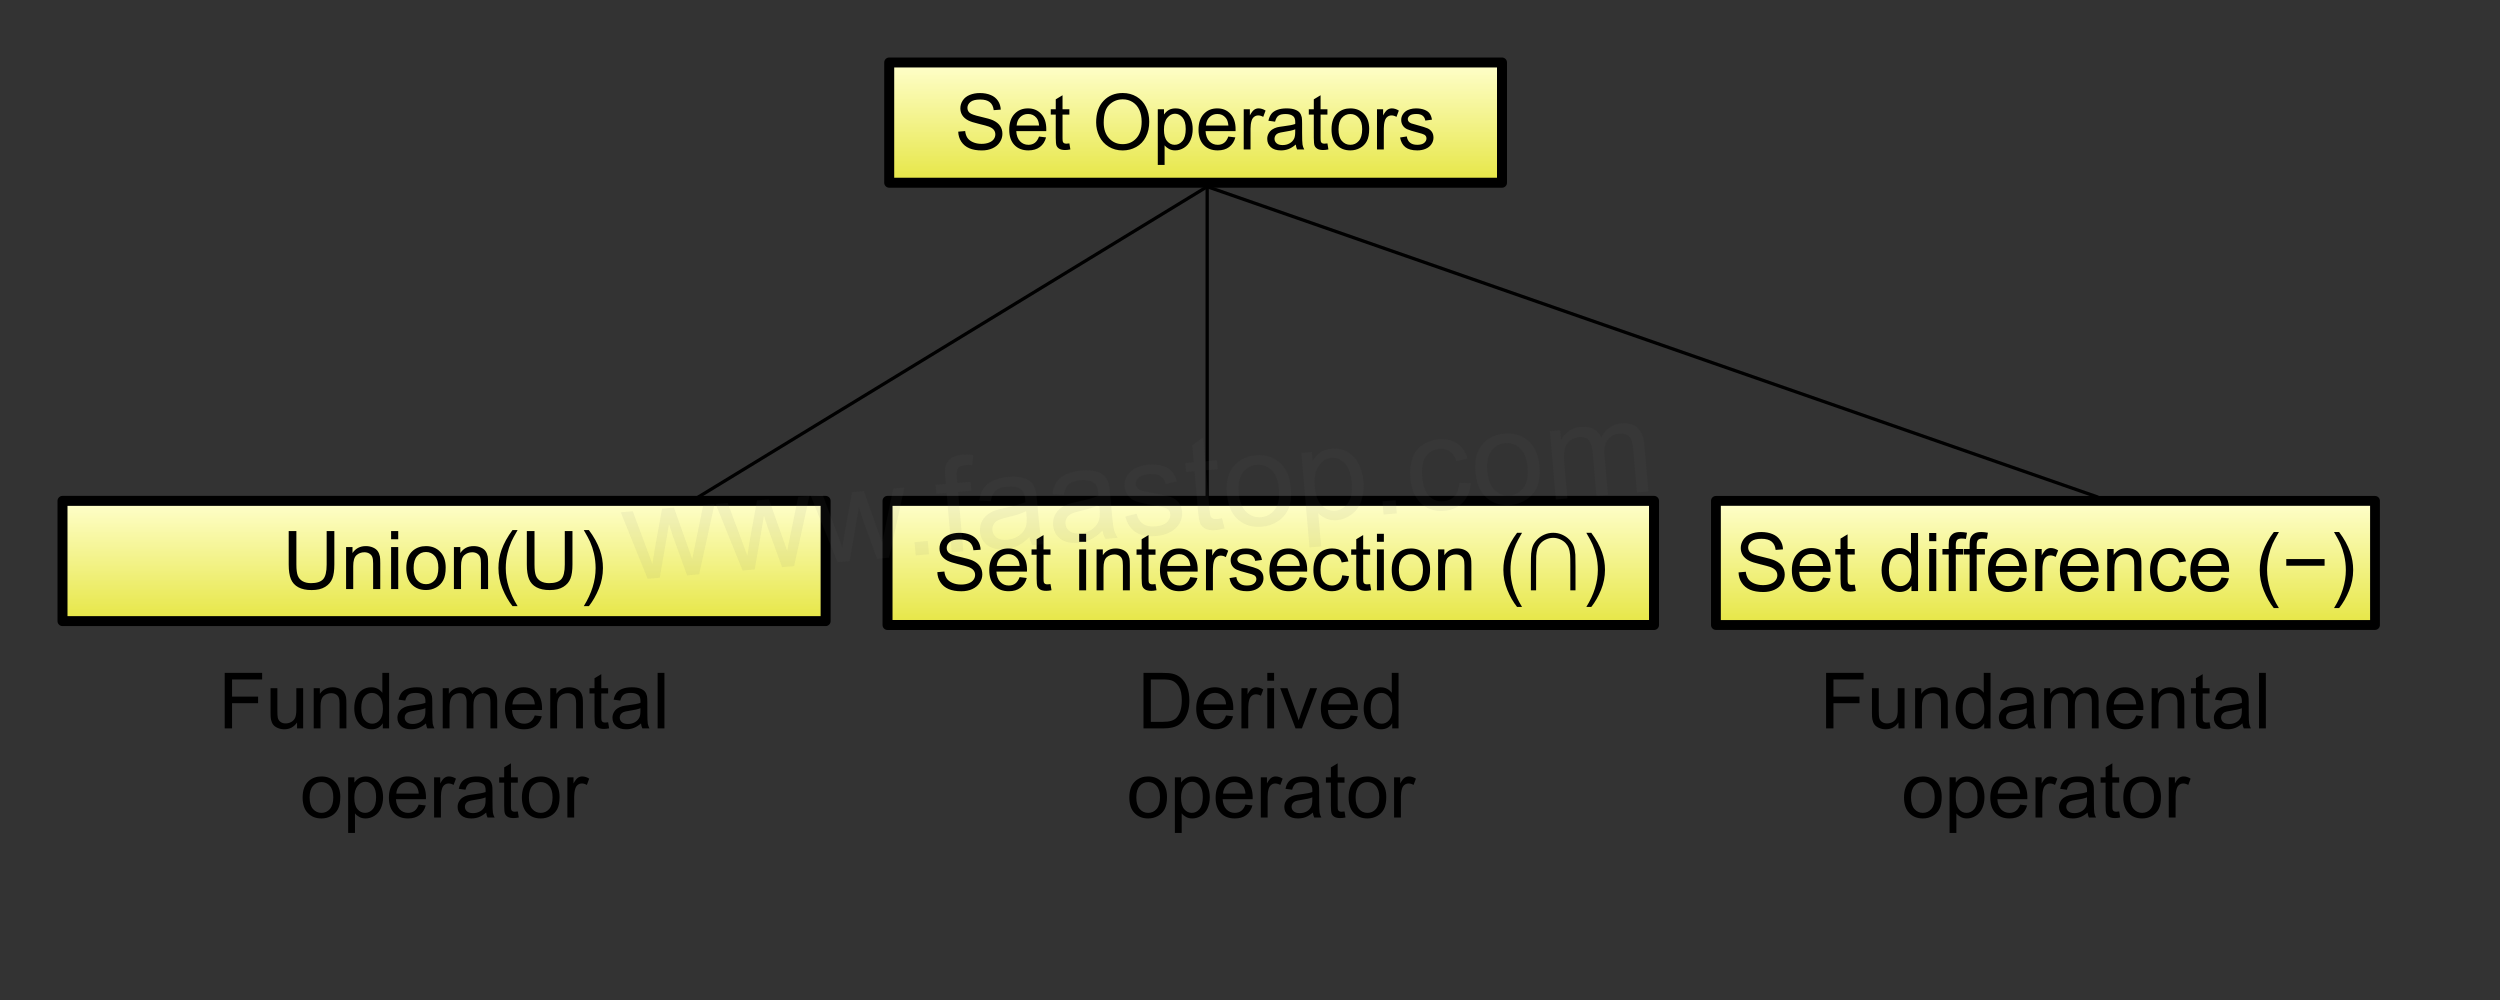 ﻿<?xml version="1.0" encoding="utf-8"?>
<svg version="1.1" viewBox="0 0 755.905 302.362" width="755.905" height="302.362" style="stroke:none;stroke-linecap:butt;stroke-linejoin:miter;stroke-width:1;stroke-dasharray:none;fill:#000000;fill-opacity:1;fill-rule:evenodd" font-family="Arial" font-size="15" xmlns:xlink="http://www.w3.org/1999/xlink" xmlns="http://www.w3.org/2000/svg">
  <rect x="0" y="0" width="755.905" height="302.362" fill="#333333" stroke="none"/>
  <defs>
    <linearGradient id="linearGradient1" x1="0.5" y1="0" x2="0.5" y2="1" gradientUnits="objectBoundingBox">
      <stop offset="0" stop-color="#FFFFCC" />
      <stop offset="1" stop-color="#E6E645" />
    </linearGradient>
    <linearGradient id="linearGradient2" x1="0.5" y1="0" x2="0.5" y2="1" gradientUnits="objectBoundingBox">
      <stop offset="0" stop-color="#FFFFCC" />
      <stop offset="1" stop-color="#E6E645" />
    </linearGradient>
    <linearGradient id="linearGradient3" x1="0.5" y1="0" x2="0.5" y2="1" gradientUnits="objectBoundingBox">
      <stop offset="0" stop-color="#FFFFCC" />
      <stop offset="1" stop-color="#E6E645" />
    </linearGradient>
    <linearGradient id="linearGradient4" x1="0.5" y1="0" x2="0.5" y2="1" gradientUnits="objectBoundingBox">
      <stop offset="0" stop-color="#FFFFCC" />
      <stop offset="1" stop-color="#E6E645" />
    </linearGradient>
  </defs>
  <g transform="matrix(1,0,0,1,0,0)">
    <g id="Process" transform="matrix(1,0,0,1,268.864,18.898)">
      <rect x="0" y="0" width="185.283" height="36.352" style="stroke:#000000;stroke-linecap:round;stroke-linejoin:round;stroke-width:3.021;fill:url(#linearGradient1);" />
      <path d="M20.868,20.912L22.963,20.729Q23.112,21.988 23.655,22.795Q24.199,23.602 25.344,24.1Q26.489,24.598 27.919,24.598Q29.19,24.598 30.163,24.22Q31.136,23.842 31.611,23.184Q32.086,22.526 32.086,21.747Q32.086,20.958 31.628,20.368Q31.17,19.779 30.117,19.378Q29.442,19.115 27.13,18.559Q24.817,18.004 23.89,17.512Q22.688,16.882 22.099,15.95Q21.509,15.017 21.509,13.86Q21.509,12.59 22.23,11.485Q22.951,10.38 24.337,9.808Q25.722,9.236 27.416,9.236Q29.282,9.236 30.707,9.837Q32.132,10.438 32.899,11.605Q33.666,12.773 33.723,14.25L33.723,14.25L31.594,14.41Q31.422,12.819 30.432,12.006Q29.442,11.193 27.507,11.193Q25.493,11.193 24.571,11.931Q23.65,12.67 23.65,13.712Q23.65,14.616 24.302,15.2Q24.943,15.784 27.65,16.396Q30.358,17.008 31.365,17.466Q32.83,18.142 33.529,19.178Q34.227,20.213 34.227,21.564Q34.227,22.904 33.46,24.088Q32.693,25.273 31.256,25.931Q29.82,26.59 28.023,26.59Q25.744,26.59 24.205,25.926Q22.665,25.262 21.79,23.928Q20.914,22.595 20.868,20.912zM45.296,22.389L47.425,22.652Q46.922,24.518 45.559,25.548Q44.197,26.578 42.08,26.578Q39.412,26.578 37.85,24.936Q36.287,23.293 36.287,20.328Q36.287,17.26 37.867,15.566Q39.447,13.872 41.965,13.872Q44.403,13.872 45.949,15.532Q47.494,17.192 47.494,20.202Q47.494,20.385 47.483,20.752L47.483,20.752L38.416,20.752Q38.531,22.755 39.55,23.819Q40.569,24.884 42.091,24.884Q43.224,24.884 44.026,24.289Q44.827,23.694 45.296,22.389zM38.531,19.057L45.319,19.057Q45.182,17.523 44.541,16.756Q43.556,15.566 41.988,15.566Q40.569,15.566 39.601,16.516Q38.634,17.466 38.531,19.057zM54.477,24.46L54.774,26.28Q53.904,26.464 53.218,26.464Q52.096,26.464 51.478,26.109Q50.859,25.754 50.608,25.176Q50.356,24.598 50.356,22.743L50.356,22.743L50.356,15.749L48.845,15.749L48.845,14.147L50.356,14.147L50.356,11.136L52.405,9.9L52.405,14.147L54.477,14.147L54.477,15.749L52.405,15.749L52.405,22.858Q52.405,23.739 52.514,23.991Q52.622,24.243 52.868,24.392Q53.115,24.541 53.572,24.541Q53.916,24.541 54.477,24.46zM62.57,18.13Q62.57,13.952 64.814,11.588Q67.057,9.224 70.606,9.224Q72.93,9.224 74.796,10.335Q76.661,11.445 77.64,13.431Q78.619,15.417 78.619,17.936Q78.619,20.488 77.589,22.503Q76.558,24.518 74.67,25.554Q72.781,26.59 70.594,26.59Q68.225,26.59 66.359,25.445Q64.493,24.3 63.532,22.32Q62.57,20.34 62.57,18.13zM64.859,18.165Q64.859,21.198 66.491,22.944Q68.122,24.689 70.583,24.689Q73.09,24.689 74.71,22.927Q76.329,21.164 76.329,17.924Q76.329,15.875 75.637,14.347Q74.944,12.819 73.611,11.977Q72.277,11.136 70.617,11.136Q68.259,11.136 66.559,12.756Q64.859,14.376 64.859,18.165zM81.206,30.962L81.206,14.147L83.083,14.147L83.083,15.726Q83.747,14.799 84.583,14.335Q85.418,13.872 86.609,13.872Q88.166,13.872 89.356,14.673Q90.547,15.474 91.153,16.934Q91.76,18.393 91.76,20.133Q91.76,21.999 91.091,23.493Q90.421,24.987 89.144,25.783Q87.868,26.578 86.46,26.578Q85.43,26.578 84.611,26.143Q83.793,25.708 83.266,25.044L83.266,25.044L83.266,30.962L81.206,30.962zM83.072,20.294Q83.072,22.64 84.022,23.762Q84.972,24.884 86.323,24.884Q87.696,24.884 88.675,23.722Q89.654,22.56 89.654,20.122Q89.654,17.798 88.698,16.642Q87.742,15.486 86.414,15.486Q85.098,15.486 84.085,16.716Q83.072,17.947 83.072,20.294zM102.532,22.389L104.661,22.652Q104.157,24.518 102.795,25.548Q101.433,26.578 99.315,26.578Q96.648,26.578 95.086,24.936Q93.523,23.293 93.523,20.328Q93.523,17.26 95.103,15.566Q96.682,13.872 99.201,13.872Q101.639,13.872 103.184,15.532Q104.73,17.192 104.73,20.202Q104.73,20.385 104.718,20.752L104.718,20.752L95.652,20.752Q95.767,22.755 96.785,23.819Q97.804,24.884 99.327,24.884Q100.46,24.884 101.261,24.289Q102.063,23.694 102.532,22.389zM95.767,19.057L102.555,19.057Q102.418,17.523 101.776,16.756Q100.792,15.566 99.224,15.566Q97.804,15.566 96.837,16.516Q95.87,17.466 95.767,19.057zM107.191,26.303L107.191,14.147L109.045,14.147L109.045,15.989Q109.755,14.696 110.356,14.284Q110.957,13.872 111.678,13.872Q112.72,13.872 113.796,14.536L113.796,14.536L113.086,16.447Q112.331,16.001 111.575,16.001Q110.9,16.001 110.362,16.407Q109.824,16.814 109.595,17.535Q109.251,18.634 109.251,19.939L109.251,19.939L109.251,26.303L107.191,26.303zM122.931,24.804Q121.786,25.777 120.727,26.177Q119.668,26.578 118.455,26.578Q116.452,26.578 115.376,25.599Q114.3,24.621 114.3,23.098Q114.3,22.205 114.706,21.467Q115.112,20.729 115.77,20.282Q116.429,19.836 117.253,19.607Q117.86,19.447 119.085,19.298Q121.58,19 122.759,18.588Q122.77,18.165 122.77,18.05Q122.77,16.791 122.187,16.276Q121.397,15.577 119.84,15.577Q118.386,15.577 117.694,16.087Q117.001,16.596 116.669,17.89L116.669,17.89L114.654,17.615Q114.929,16.322 115.559,15.526Q116.188,14.73 117.379,14.301Q118.569,13.872 120.138,13.872Q121.694,13.872 122.667,14.238Q123.641,14.604 124.098,15.16Q124.556,15.715 124.739,16.562Q124.842,17.088 124.842,18.462L124.842,18.462L124.842,21.209Q124.842,24.083 124.974,24.844Q125.106,25.605 125.495,26.303L125.495,26.303L123.343,26.303Q123.022,25.662 122.931,24.804zM122.759,20.202Q121.637,20.66 119.394,20.98Q118.123,21.164 117.596,21.393Q117.07,21.622 116.784,22.062Q116.497,22.503 116.497,23.041Q116.497,23.865 117.121,24.415Q117.745,24.964 118.947,24.964Q120.138,24.964 121.065,24.443Q121.992,23.922 122.427,23.018Q122.759,22.32 122.759,20.958L122.759,20.958L122.759,20.202zM132.5,24.46L132.798,26.28Q131.928,26.464 131.241,26.464Q130.119,26.464 129.501,26.109Q128.883,25.754 128.631,25.176Q128.38,24.598 128.38,22.743L128.38,22.743L128.38,15.749L126.868,15.749L126.868,14.147L128.38,14.147L128.38,11.136L130.429,9.9L130.429,14.147L132.5,14.147L132.5,15.749L130.429,15.749L130.429,22.858Q130.429,23.739 130.537,23.991Q130.646,24.243 130.892,24.392Q131.138,24.541 131.596,24.541Q131.94,24.541 132.5,24.46zM133.737,20.225Q133.737,16.848 135.614,15.223Q137.182,13.872 139.438,13.872Q141.944,13.872 143.536,15.514Q145.127,17.157 145.127,20.053Q145.127,22.4 144.423,23.745Q143.719,25.09 142.374,25.834Q141.029,26.578 139.438,26.578Q136.885,26.578 135.311,24.941Q133.737,23.304 133.737,20.225zM135.855,20.225Q135.855,22.56 136.873,23.722Q137.892,24.884 139.438,24.884Q140.971,24.884 141.99,23.716Q143.009,22.549 143.009,20.156Q143.009,17.901 141.984,16.739Q140.96,15.577 139.438,15.577Q137.892,15.577 136.873,16.734Q135.855,17.89 135.855,20.225zM147.485,26.303L147.485,14.147L149.339,14.147L149.339,15.989Q150.049,14.696 150.65,14.284Q151.251,13.872 151.972,13.872Q153.014,13.872 154.09,14.536L154.09,14.536L153.38,16.447Q152.625,16.001 151.869,16.001Q151.194,16.001 150.656,16.407Q150.118,16.814 149.889,17.535Q149.545,18.634 149.545,19.939L149.545,19.939L149.545,26.303L147.485,26.303zM154.468,22.675L156.505,22.354Q156.677,23.579 157.461,24.232Q158.245,24.884 159.653,24.884Q161.073,24.884 161.759,24.306Q162.446,23.728 162.446,22.949Q162.446,22.251 161.84,21.851Q161.416,21.576 159.733,21.152Q157.467,20.58 156.591,20.162Q155.715,19.744 155.263,19.006Q154.811,18.267 154.811,17.375Q154.811,16.562 155.183,15.869Q155.555,15.177 156.196,14.719Q156.677,14.364 157.507,14.118Q158.337,13.872 159.287,13.872Q160.718,13.872 161.799,14.284Q162.881,14.696 163.396,15.4Q163.911,16.104 164.106,17.283L164.106,17.283L162.091,17.558Q161.954,16.619 161.296,16.093Q160.638,15.566 159.436,15.566Q158.016,15.566 157.41,16.035Q156.803,16.505 156.803,17.134Q156.803,17.535 157.055,17.855Q157.306,18.187 157.845,18.405Q158.154,18.519 159.665,18.931Q161.851,19.515 162.715,19.887Q163.579,20.259 164.072,20.969Q164.564,21.679 164.564,22.732Q164.564,23.762 163.963,24.672Q163.362,25.582 162.229,26.08Q161.095,26.578 159.665,26.578Q157.295,26.578 156.053,25.594Q154.811,24.609 154.468,22.675z" />
    </g>
    <g id="Process1" transform="matrix(1,0,0,1,18.898,151.444)">
      <rect x="0" y="0" width="230.738" height="36.352" style="stroke:#000000;stroke-linecap:round;stroke-linejoin:round;stroke-width:3.021;fill:url(#linearGradient2);" />
      <path d="M79.872,9.128L82.194,9.128L82.194,19.265Q82.194,21.91 81.595,23.466Q80.997,25.022 79.435,25.997Q77.873,26.972 75.336,26.972Q72.871,26.972 71.303,26.123Q69.735,25.273 69.065,23.663Q68.395,22.054 68.395,19.265L68.395,19.265L68.395,9.128L70.716,9.128L70.716,19.253Q70.716,21.539 71.141,22.622Q71.566,23.705 72.602,24.292Q73.637,24.878 75.133,24.878Q77.694,24.878 78.783,23.717Q79.872,22.556 79.872,19.253L79.872,19.253L79.872,9.128zM85.748,26.673L85.748,13.963L87.687,13.963L87.687,15.77Q89.087,13.676 91.732,13.676Q92.881,13.676 93.845,14.089Q94.808,14.502 95.287,15.172Q95.766,15.842 95.957,16.764Q96.077,17.362 96.077,18.858L96.077,18.858L96.077,26.673L93.922,26.673L93.922,18.942Q93.922,17.625 93.671,16.973Q93.42,16.321 92.779,15.932Q92.139,15.543 91.278,15.543Q89.901,15.543 88.902,16.417Q87.903,17.29 87.903,19.732L87.903,19.732L87.903,26.673L85.748,26.673zM99.356,11.605L99.356,9.128L101.51,9.128L101.51,11.605L99.356,11.605zM99.356,26.673L99.356,13.963L101.51,13.963L101.51,26.673L99.356,26.673zM103.952,20.318Q103.952,16.788 105.914,15.088Q107.554,13.676 109.912,13.676Q112.533,13.676 114.196,15.393Q115.86,17.111 115.86,20.139Q115.86,22.592 115.124,23.998Q114.388,25.405 112.981,26.183Q111.575,26.96 109.912,26.96Q107.243,26.96 105.597,25.249Q103.952,23.538 103.952,20.318zM106.166,20.318Q106.166,22.76 107.231,23.974Q108.296,25.189 109.912,25.189Q111.515,25.189 112.581,23.968Q113.646,22.748 113.646,20.246Q113.646,17.889 112.575,16.674Q111.503,15.459 109.912,15.459Q108.296,15.459 107.231,16.668Q106.166,17.877 106.166,20.318zM118.349,26.673L118.349,13.963L120.288,13.963L120.288,15.77Q121.688,13.676 124.333,13.676Q125.482,13.676 126.445,14.089Q127.409,14.502 127.888,15.172Q128.366,15.842 128.558,16.764Q128.677,17.362 128.677,18.858L128.677,18.858L128.677,26.673L126.523,26.673L126.523,18.942Q126.523,17.625 126.272,16.973Q126.02,16.321 125.38,15.932Q124.74,15.543 123.878,15.543Q122.502,15.543 121.503,16.417Q120.503,17.29 120.503,19.732L120.503,19.732L120.503,26.673L118.349,26.673zM136.062,31.831Q134.278,29.581 133.046,26.566Q131.813,23.55 131.813,20.318Q131.813,17.47 132.735,14.861Q133.812,11.833 136.062,8.829L136.062,8.829L137.606,8.829Q136.157,11.318 135.691,12.383Q134.961,14.035 134.542,15.83Q134.027,18.068 134.027,20.33Q134.027,26.087 137.606,31.831L137.606,31.831L136.062,31.831zM151.871,9.128L154.193,9.128L154.193,19.265Q154.193,21.91 153.595,23.466Q152.996,25.022 151.435,25.997Q149.873,26.972 147.335,26.972Q144.87,26.972 143.302,26.123Q141.734,25.273 141.064,23.663Q140.394,22.054 140.394,19.265L140.394,19.265L140.394,9.128L142.716,9.128L142.716,19.253Q142.716,21.539 143.141,22.622Q143.566,23.705 144.601,24.292Q145.636,24.878 147.132,24.878Q149.693,24.878 150.782,23.717Q151.871,22.556 151.871,19.253L151.871,19.253L151.871,9.128zM159.16,31.831L157.616,31.831Q161.194,26.087 161.194,20.33Q161.194,18.08 160.68,15.866Q160.273,14.071 159.543,12.419Q159.076,11.342 157.616,8.829L157.616,8.829L159.16,8.829Q161.41,11.833 162.487,14.861Q163.409,17.47 163.409,20.318Q163.409,23.55 162.17,26.566Q160.931,29.581 159.16,31.831z" />
    </g>
    <g id="Process2" transform="matrix(1,0,0,1,268.354,151.444)">
      <rect x="0" y="0" width="231.758" height="37.533" style="stroke:#000000;stroke-linecap:round;stroke-linejoin:round;stroke-width:3.021;fill:url(#linearGradient3);" />
      <path d="M15.059,21.552L17.192,21.366Q17.344,22.648 17.897,23.469Q18.451,24.291 19.617,24.798Q20.782,25.305 22.239,25.305Q23.533,25.305 24.523,24.921Q25.514,24.536 25.998,23.866Q26.482,23.195 26.482,22.403Q26.482,21.599 26.015,20.998Q25.549,20.398 24.477,19.99Q23.789,19.722 21.435,19.157Q19.08,18.592 18.136,18.09Q16.913,17.449 16.312,16.499Q15.712,15.55 15.712,14.372Q15.712,13.079 16.446,11.954Q17.181,10.829 18.591,10.246Q20.001,9.664 21.726,9.664Q23.626,9.664 25.077,10.275Q26.528,10.887 27.309,12.076Q28.09,13.265 28.148,14.769L28.148,14.769L25.98,14.932Q25.806,13.312 24.797,12.484Q23.789,11.657 21.82,11.657Q19.768,11.657 18.83,12.408Q17.892,13.16 17.892,14.221Q17.892,15.142 18.556,15.736Q19.209,16.33 21.965,16.954Q24.722,17.578 25.747,18.044Q27.239,18.732 27.95,19.786Q28.661,20.841 28.661,22.216Q28.661,23.58 27.88,24.787Q27.099,25.993 25.637,26.663Q24.174,27.333 22.344,27.333Q20.024,27.333 18.457,26.657Q16.889,25.981 15.998,24.623Q15.106,23.265 15.059,21.552zM39.932,23.056L42.1,23.324Q41.587,25.224 40.2,26.273Q38.813,27.322 36.657,27.322Q33.941,27.322 32.35,25.649Q30.759,23.976 30.759,20.958Q30.759,17.834 32.368,16.109Q33.976,14.384 36.54,14.384Q39.023,14.384 40.596,16.074Q42.17,17.764 42.17,20.829Q42.17,21.016 42.158,21.389L42.158,21.389L32.927,21.389Q33.044,23.429 34.081,24.513Q35.118,25.596 36.669,25.596Q37.822,25.596 38.638,24.99Q39.454,24.384 39.932,23.056zM33.044,19.664L39.955,19.664Q39.816,18.102 39.163,17.321Q38.16,16.109 36.564,16.109Q35.118,16.109 34.133,17.076Q33.149,18.044 33.044,19.664zM49.28,25.165L49.583,27.018Q48.697,27.205 47.998,27.205Q46.855,27.205 46.226,26.844Q45.597,26.482 45.34,25.894Q45.084,25.305 45.084,23.417L45.084,23.417L45.084,16.296L43.545,16.296L43.545,14.664L45.084,14.664L45.084,11.598L47.17,10.339L47.17,14.664L49.28,14.664L49.28,16.296L47.17,16.296L47.17,23.534Q47.17,24.431 47.281,24.687Q47.392,24.944 47.642,25.095Q47.893,25.247 48.359,25.247Q48.709,25.247 49.28,25.165zM57.951,12.368L57.951,9.955L60.049,9.955L60.049,12.368L57.951,12.368zM57.951,27.042L57.951,14.664L60.049,14.664L60.049,27.042L57.951,27.042zM63.208,27.042L63.208,14.664L65.096,14.664L65.096,16.424Q66.46,14.384 69.036,14.384Q70.155,14.384 71.093,14.786Q72.031,15.188 72.498,15.841Q72.964,16.494 73.15,17.391Q73.267,17.974 73.267,19.431L73.267,19.431L73.267,27.042L71.169,27.042L71.169,19.512Q71.169,18.23 70.924,17.595Q70.679,16.96 70.056,16.581Q69.432,16.202 68.593,16.202Q67.252,16.202 66.279,17.053Q65.306,17.904 65.306,20.282L65.306,20.282L65.306,27.042L63.208,27.042zM81.029,25.165L81.332,27.018Q80.447,27.205 79.747,27.205Q78.605,27.205 77.975,26.844Q77.346,26.482 77.09,25.894Q76.833,25.305 76.833,23.417L76.833,23.417L76.833,16.296L75.295,16.296L75.295,14.664L76.833,14.664L76.833,11.598L78.92,10.339L78.92,14.664L81.029,14.664L81.029,16.296L78.92,16.296L78.92,23.534Q78.92,24.431 79.03,24.687Q79.141,24.944 79.392,25.095Q79.642,25.247 80.109,25.247Q80.458,25.247 81.029,25.165zM91.543,23.056L93.71,23.324Q93.198,25.224 91.811,26.273Q90.424,27.322 88.267,27.322Q85.552,27.322 83.961,25.649Q82.37,23.976 82.37,20.958Q82.37,17.834 83.978,16.109Q85.587,14.384 88.151,14.384Q90.633,14.384 92.207,16.074Q93.78,17.764 93.78,20.829Q93.78,21.016 93.769,21.389L93.769,21.389L84.538,21.389Q84.654,23.429 85.692,24.513Q86.729,25.596 88.279,25.596Q89.433,25.596 90.249,24.99Q91.065,24.384 91.543,23.056zM84.654,19.664L91.566,19.664Q91.426,18.102 90.773,17.321Q89.771,16.109 88.174,16.109Q86.729,16.109 85.744,17.076Q84.759,18.044 84.654,19.664zM96.286,27.042L96.286,14.664L98.174,14.664L98.174,16.54Q98.897,15.223 99.509,14.804Q100.121,14.384 100.855,14.384Q101.916,14.384 103.011,15.06L103.011,15.06L102.289,17.006Q101.52,16.552 100.75,16.552Q100.063,16.552 99.515,16.966Q98.967,17.379 98.734,18.114Q98.384,19.233 98.384,20.561L98.384,20.561L98.384,27.042L96.286,27.042zM103.396,23.347L105.471,23.021Q105.646,24.268 106.444,24.932Q107.242,25.596 108.676,25.596Q110.121,25.596 110.821,25.008Q111.52,24.419 111.52,23.627Q111.52,22.916 110.902,22.508Q110.471,22.228 108.758,21.797Q106.45,21.214 105.558,20.789Q104.667,20.363 104.206,19.611Q103.746,18.86 103.746,17.951Q103.746,17.123 104.125,16.418Q104.503,15.713 105.156,15.246Q105.646,14.885 106.491,14.635Q107.336,14.384 108.303,14.384Q109.76,14.384 110.862,14.804Q111.963,15.223 112.487,15.94Q113.012,16.657 113.21,17.857L113.21,17.857L111.159,18.137Q111.019,17.181 110.349,16.645Q109.678,16.109 108.455,16.109Q107.009,16.109 106.392,16.587Q105.774,17.065 105.774,17.706Q105.774,18.114 106.03,18.44Q106.287,18.778 106.835,19Q107.149,19.116 108.688,19.536Q110.914,20.13 111.794,20.509Q112.674,20.888 113.175,21.61Q113.676,22.333 113.676,23.405Q113.676,24.454 113.064,25.381Q112.452,26.308 111.299,26.814Q110.145,27.322 108.688,27.322Q106.275,27.322 105.01,26.319Q103.746,25.317 103.396,23.347zM124.644,23.056L126.812,23.324Q126.299,25.224 124.912,26.273Q123.525,27.322 121.369,27.322Q118.653,27.322 117.062,25.649Q115.471,23.976 115.471,20.958Q115.471,17.834 117.08,16.109Q118.688,14.384 121.252,14.384Q123.735,14.384 125.308,16.074Q126.882,17.764 126.882,20.829Q126.882,21.016 126.87,21.389L126.87,21.389L117.639,21.389Q117.756,23.429 118.793,24.513Q119.83,25.596 121.38,25.596Q122.534,25.596 123.35,24.99Q124.166,24.384 124.644,23.056zM117.756,19.664L124.667,19.664Q124.528,18.102 123.875,17.321Q122.872,16.109 121.276,16.109Q119.83,16.109 118.846,17.076Q117.861,18.044 117.756,19.664zM137.488,22.508L139.551,22.776Q139.213,24.909 137.821,26.115Q136.428,27.322 134.4,27.322Q131.859,27.322 130.315,25.661Q128.77,24 128.77,20.899Q128.77,18.895 129.435,17.391Q130.099,15.887 131.457,15.136Q132.815,14.384 134.411,14.384Q136.428,14.384 137.71,15.404Q138.992,16.424 139.353,18.3L139.353,18.3L137.314,18.615Q137.022,17.368 136.282,16.738Q135.542,16.109 134.493,16.109Q132.908,16.109 131.917,17.245Q130.926,18.382 130.926,20.841Q130.926,23.335 131.882,24.466Q132.838,25.596 134.376,25.596Q135.612,25.596 136.439,24.839Q137.267,24.081 137.488,22.508zM145.927,25.165L146.23,27.018Q145.344,27.205 144.645,27.205Q143.503,27.205 142.873,26.844Q142.244,26.482 141.987,25.894Q141.731,25.305 141.731,23.417L141.731,23.417L141.731,16.296L140.192,16.296L140.192,14.664L141.731,14.664L141.731,11.598L143.817,10.339L143.817,14.664L145.927,14.664L145.927,16.296L143.817,16.296L143.817,23.534Q143.817,24.431 143.928,24.687Q144.039,24.944 144.289,25.095Q144.54,25.247 145.006,25.247Q145.356,25.247 145.927,25.165zM147.978,12.368L147.978,9.955L150.076,9.955L150.076,12.368L147.978,12.368zM147.978,27.042L147.978,14.664L150.076,14.664L150.076,27.042L147.978,27.042zM152.454,20.853Q152.454,17.414 154.366,15.759Q155.962,14.384 158.258,14.384Q160.811,14.384 162.431,16.056Q164.051,17.729 164.051,20.678Q164.051,23.067 163.334,24.437Q162.618,25.806 161.248,26.564Q159.879,27.322 158.258,27.322Q155.659,27.322 154.057,25.655Q152.454,23.988 152.454,20.853zM154.61,20.853Q154.61,23.23 155.648,24.413Q156.685,25.596 158.258,25.596Q159.82,25.596 160.858,24.408Q161.895,23.219 161.895,20.783Q161.895,18.487 160.852,17.304Q159.809,16.121 158.258,16.121Q156.685,16.121 155.648,17.298Q154.61,18.475 154.61,20.853zM166.476,27.042L166.476,14.664L168.364,14.664L168.364,16.424Q169.727,14.384 172.303,14.384Q173.422,14.384 174.361,14.786Q175.299,15.188 175.765,15.841Q176.231,16.494 176.418,17.391Q176.534,17.974 176.534,19.431L176.534,19.431L176.534,27.042L174.436,27.042L174.436,19.512Q174.436,18.23 174.191,17.595Q173.947,16.96 173.323,16.581Q172.7,16.202 171.86,16.202Q170.52,16.202 169.547,17.053Q168.574,17.904 168.574,20.282L168.574,20.282L168.574,27.042L166.476,27.042zM190.346,32.065Q188.609,29.874 187.409,26.937Q186.208,24 186.208,20.853Q186.208,18.079 187.106,15.538Q188.155,12.589 190.346,9.664L190.346,9.664L191.85,9.664Q190.439,12.088 189.985,13.125Q189.274,14.734 188.866,16.482Q188.365,18.662 188.365,20.864Q188.365,26.471 191.85,32.065L191.85,32.065L190.346,32.065zM196.104,27.042L194.53,27.042L194.53,19.804Q194.53,16.762 194.612,15.957Q194.752,14.501 195.148,13.556Q195.544,12.612 196.413,11.703Q197.281,10.794 198.557,10.223Q199.834,9.652 201.279,9.652Q202.666,9.652 203.919,10.194Q205.172,10.736 206.104,11.668Q207.037,12.601 207.439,13.65Q207.841,14.699 207.969,16.272Q208.016,16.878 208.016,19.804L208.016,19.804L208.016,27.042L206.454,27.042L206.454,19.722Q206.454,17.076 206.384,16.342Q206.267,15.013 205.958,14.227Q205.65,13.44 205.003,12.752Q204.356,12.065 203.348,11.622Q202.339,11.179 201.267,11.179Q200.195,11.179 199.146,11.645Q198.097,12.111 197.427,12.875Q196.756,13.638 196.488,14.547Q196.22,15.456 196.139,16.668Q196.104,17.298 196.104,19.722L196.104,19.722L196.104,27.042zM212.794,32.065L211.291,32.065Q214.776,26.471 214.776,20.864Q214.776,18.673 214.275,16.517Q213.878,14.769 213.167,13.16Q212.713,12.111 211.291,9.664L211.291,9.664L212.794,9.664Q214.986,12.589 216.035,15.538Q216.932,18.079 216.932,20.853Q216.932,24 215.726,26.937Q214.519,29.874 212.794,32.065z" />
    </g>
    <g id="Process3" transform="matrix(1,0,0,1,518.83,151.444)">
      <rect x="0" y="0" width="199.28" height="37.533" style="stroke:#000000;stroke-linecap:round;stroke-linejoin:round;stroke-width:2.97;fill:url(#linearGradient4);" />
      <path d="M6.84,21.627L9.03,21.435Q9.186,22.752 9.755,23.596Q10.323,24.439 11.52,24.96Q12.717,25.48 14.213,25.48Q15.541,25.48 16.558,25.085Q17.576,24.691 18.072,24.002Q18.569,23.314 18.569,22.5Q18.569,21.675 18.09,21.058Q17.612,20.442 16.511,20.023Q15.804,19.748 13.387,19.167Q10.969,18.587 10,18.072Q8.743,17.414 8.127,16.439Q7.511,15.463 7.511,14.255Q7.511,12.926 8.265,11.771Q9.019,10.616 10.467,10.018Q11.915,9.419 13.686,9.419Q15.637,9.419 17.127,10.048Q18.617,10.676 19.419,11.897Q20.221,13.117 20.28,14.661L20.28,14.661L18.054,14.829Q17.875,13.165 16.84,12.316Q15.804,11.466 13.782,11.466Q11.675,11.466 10.712,12.238Q9.749,13.01 9.749,14.099Q9.749,15.044 10.431,15.655Q11.101,16.265 13.931,16.905Q16.762,17.546 17.815,18.024Q19.347,18.73 20.077,19.814Q20.807,20.897 20.807,22.309Q20.807,23.709 20.005,24.948Q19.203,26.187 17.701,26.875Q16.199,27.563 14.32,27.563Q11.939,27.563 10.329,26.869Q8.719,26.175 7.804,24.78Q6.888,23.386 6.84,21.627zM32.38,23.171L34.606,23.446Q34.08,25.397 32.655,26.474Q31.231,27.551 29.017,27.551Q26.229,27.551 24.595,25.834Q22.961,24.116 22.961,21.016Q22.961,17.809 24.613,16.038Q26.264,14.267 28.897,14.267Q31.447,14.267 33.062,16.002Q34.678,17.737 34.678,20.885Q34.678,21.076 34.666,21.459L34.666,21.459L25.187,21.459Q25.307,23.554 26.372,24.667Q27.437,25.78 29.029,25.78Q30.214,25.78 31.052,25.157Q31.889,24.535 32.38,23.171zM25.307,19.688L32.404,19.688Q32.26,18.084 31.59,17.282Q30.561,16.038 28.921,16.038Q27.437,16.038 26.426,17.031Q25.415,18.024 25.307,19.688zM41.978,25.337L42.29,27.24Q41.38,27.431 40.662,27.431Q39.489,27.431 38.843,27.06Q38.197,26.689 37.933,26.085Q37.67,25.48 37.67,23.542L37.67,23.542L37.67,16.229L36.09,16.229L36.09,14.554L37.67,14.554L37.67,11.406L39.812,10.114L39.812,14.554L41.978,14.554L41.978,16.229L39.812,16.229L39.812,23.661Q39.812,24.583 39.926,24.846Q40.04,25.109 40.297,25.265Q40.554,25.421 41.033,25.421Q41.392,25.421 41.978,25.337zM59.117,27.264L59.117,25.66Q57.908,27.551 55.562,27.551Q54.042,27.551 52.767,26.713Q51.493,25.875 50.793,24.373Q50.093,22.871 50.093,20.921Q50.093,19.018 50.727,17.468Q51.361,15.918 52.63,15.092Q53.898,14.267 55.466,14.267Q56.615,14.267 57.513,14.751Q58.41,15.236 58.973,16.014L58.973,16.014L58.973,9.719L61.115,9.719L61.115,27.264L59.117,27.264zM52.307,20.921Q52.307,23.362 53.336,24.571Q54.365,25.78 55.766,25.78Q57.178,25.78 58.165,24.625Q59.152,23.47 59.152,21.1Q59.152,18.491 58.147,17.27Q57.142,16.05 55.67,16.05Q54.234,16.05 53.27,17.223Q52.307,18.395 52.307,20.921zM64.478,12.196L64.478,9.719L66.632,9.719L66.632,12.196L64.478,12.196zM64.478,27.264L64.478,14.554L66.632,14.554L66.632,27.264L64.478,27.264zM70.39,27.264L70.39,16.229L68.487,16.229L68.487,14.554L70.39,14.554L70.39,13.201Q70.39,11.921 70.618,11.298Q70.929,10.461 71.713,9.94Q72.497,9.419 73.909,9.419Q74.819,9.419 75.92,9.635L75.92,9.635L75.596,11.514Q74.926,11.394 74.328,11.394Q73.346,11.394 72.939,11.813Q72.533,12.232 72.533,13.381L72.533,13.381L72.533,14.554L75.01,14.554L75.01,16.229L72.533,16.229L72.533,27.264L70.39,27.264zM76.709,27.264L76.709,16.229L74.806,16.229L74.806,14.554L76.709,14.554L76.709,13.201Q76.709,11.921 76.937,11.298Q77.248,10.461 78.032,9.94Q78.816,9.419 80.228,9.419Q81.138,9.419 82.239,9.635L82.239,9.635L81.915,11.514Q81.245,11.394 80.647,11.394Q79.665,11.394 79.259,11.813Q78.852,12.232 78.852,13.381L78.852,13.381L78.852,14.554L81.329,14.554L81.329,16.229L78.852,16.229L78.852,27.264L76.709,27.264zM91.693,23.171L93.919,23.446Q93.393,25.397 91.969,26.474Q90.544,27.551 88.33,27.551Q85.542,27.551 83.908,25.834Q82.275,24.116 82.275,21.016Q82.275,17.809 83.926,16.038Q85.578,14.267 88.211,14.267Q90.76,14.267 92.376,16.002Q93.991,17.737 93.991,20.885Q93.991,21.076 93.979,21.459L93.979,21.459L84.501,21.459Q84.62,23.554 85.685,24.667Q86.751,25.78 88.342,25.78Q89.527,25.78 90.365,25.157Q91.203,24.535 91.693,23.171zM84.62,19.688L91.717,19.688Q91.574,18.084 90.903,17.282Q89.874,16.038 88.235,16.038Q86.751,16.038 85.739,17.031Q84.728,18.024 84.62,19.688zM96.564,27.264L96.564,14.554L98.503,14.554L98.503,16.48Q99.245,15.128 99.874,14.697Q100.502,14.267 101.256,14.267Q102.345,14.267 103.47,14.961L103.47,14.961L102.728,16.959Q101.938,16.492 101.148,16.492Q100.442,16.492 99.879,16.917Q99.317,17.342 99.078,18.096Q98.719,19.245 98.719,20.61L98.719,20.61L98.719,27.264L96.564,27.264zM113.427,23.171L115.653,23.446Q115.127,25.397 113.703,26.474Q112.278,27.551 110.064,27.551Q107.276,27.551 105.642,25.834Q104.008,24.116 104.008,21.016Q104.008,17.809 105.66,16.038Q107.312,14.267 109.945,14.267Q112.494,14.267 114.109,16.002Q115.725,17.737 115.725,20.885Q115.725,21.076 115.713,21.459L115.713,21.459L106.234,21.459Q106.354,23.554 107.419,24.667Q108.484,25.78 110.076,25.78Q111.261,25.78 112.099,25.157Q112.936,24.535 113.427,23.171zM106.354,19.688L113.451,19.688Q113.308,18.084 112.637,17.282Q111.608,16.038 109.969,16.038Q108.484,16.038 107.473,17.031Q106.462,18.024 106.354,19.688zM118.322,27.264L118.322,14.554L120.261,14.554L120.261,16.361Q121.661,14.267 124.306,14.267Q125.455,14.267 126.418,14.679Q127.382,15.092 127.861,15.762Q128.339,16.433 128.531,17.354Q128.65,17.953 128.65,19.449L128.65,19.449L128.65,27.264L126.496,27.264L126.496,19.532Q126.496,18.216 126.245,17.564Q125.994,16.911 125.353,16.522Q124.713,16.134 123.851,16.134Q122.475,16.134 121.476,17.007Q120.476,17.881 120.476,20.322L120.476,20.322L120.476,27.264L118.322,27.264zM140.212,22.608L142.33,22.883Q141.983,25.073 140.553,26.312Q139.122,27.551 137.04,27.551Q134.431,27.551 132.845,25.846Q131.26,24.14 131.26,20.957Q131.26,18.898 131.942,17.354Q132.624,15.81 134.018,15.038Q135.412,14.267 137.052,14.267Q139.122,14.267 140.439,15.314Q141.755,16.361 142.126,18.288L142.126,18.288L140.032,18.611Q139.733,17.33 138.973,16.684Q138.213,16.038 137.136,16.038Q135.508,16.038 134.491,17.205Q133.474,18.372 133.474,20.897Q133.474,23.458 134.455,24.619Q135.436,25.78 137.016,25.78Q138.285,25.78 139.134,25.002Q139.984,24.224 140.212,22.608zM152.874,23.171L155.1,23.446Q154.573,25.397 153.149,26.474Q151.725,27.551 149.511,27.551Q146.722,27.551 145.089,25.834Q143.455,24.116 143.455,21.016Q143.455,17.809 145.106,16.038Q146.758,14.267 149.391,14.267Q151.94,14.267 153.556,16.002Q155.172,17.737 155.172,20.885Q155.172,21.076 155.16,21.459L155.16,21.459L145.681,21.459Q145.801,23.554 146.866,24.667Q147.931,25.78 149.523,25.78Q150.707,25.78 151.545,25.157Q152.383,24.535 152.874,23.171zM145.801,19.688L152.898,19.688Q152.754,18.084 152.084,17.282Q151.054,16.038 149.415,16.038Q147.931,16.038 146.92,17.031Q145.908,18.024 145.801,19.688zM168.683,32.422Q166.9,30.172 165.667,27.156Q164.435,24.14 164.435,20.909Q164.435,18.06 165.356,15.451Q166.433,12.423 168.683,9.419L168.683,9.419L170.227,9.419Q168.779,11.909 168.312,12.974Q167.582,14.626 167.163,16.421Q166.649,18.659 166.649,20.921Q166.649,26.677 170.227,32.422L170.227,32.422L168.683,32.422zM184.038,19.616L172.453,19.616L172.453,17.605L184.038,17.605L184.038,19.616zM188.43,32.422L186.887,32.422Q190.465,26.677 190.465,20.921Q190.465,18.671 189.951,16.457Q189.543,14.661 188.814,13.01Q188.347,11.933 186.887,9.419L186.887,9.419L188.43,9.419Q190.68,12.423 191.758,15.451Q192.679,18.06 192.679,20.909Q192.679,24.14 191.44,27.156Q190.202,30.172 188.43,32.422z" />
    </g>
    <line id="Line" x1="365.005" y1="56.431" x2="634.199" y2="150.263" style="stroke:#000000;stroke-linecap:round;stroke-linejoin:round;" />
    <line id="Line1" x1="365.005" y1="56.431" x2="211.179" y2="150.263" style="stroke:#000000;stroke-linecap:round;stroke-linejoin:round;" />
    <line id="Line2" x1="365.005" y1="56.431" x2="365.005" y2="150.263" style="stroke:#000000;stroke-linecap:round;stroke-linejoin:round;" />
    <g id="Ellipse" transform="matrix(1,0,0,1,113.386,207.874)">
      <ellipse cx="0" cy="0" rx="0" ry="0" style="stroke:#000000;stroke-linecap:round;stroke-linejoin:round;fill:#FFFFFF;" />
    </g>
    <g id="Text" transform="matrix(1,0,0,1,59.668,187.795)">
      <rect x="0" y="0" width="149.198" height="75.591" style="stroke-linecap:round;stroke-linejoin:round;stroke-width:1.136;fill:none;fill-opacity:0;" />
      <path d="M8.274,32.444L8.274,15.662L19.595,15.662L19.595,17.643L10.495,17.643L10.495,22.84L18.371,22.84L18.371,24.82L10.495,24.82L10.495,32.444L8.274,32.444zM30.15,32.444L30.15,30.658Q28.73,32.718 26.292,32.718Q25.216,32.718 24.283,32.306Q23.35,31.894 22.898,31.27Q22.446,30.646 22.263,29.742Q22.137,29.136 22.137,27.819L22.137,27.819L22.137,20.287L24.197,20.287L24.197,27.029Q24.197,28.643 24.323,29.204Q24.518,30.017 25.147,30.481Q25.777,30.944 26.704,30.944Q27.631,30.944 28.444,30.469Q29.257,29.994 29.595,29.176Q29.932,28.357 29.932,26.8L29.932,26.8L29.932,20.287L31.993,20.287L31.993,32.444L30.15,32.444zM35.186,32.444L35.186,20.287L37.041,20.287L37.041,22.015Q38.38,20.012 40.91,20.012Q42.009,20.012 42.93,20.407Q43.852,20.802 44.31,21.443Q44.768,22.084 44.951,22.965Q45.065,23.538 45.065,24.969L45.065,24.969L45.065,32.444L43.005,32.444L43.005,25.049Q43.005,23.79 42.764,23.166Q42.524,22.542 41.912,22.17Q41.299,21.798 40.475,21.798Q39.159,21.798 38.203,22.634Q37.247,23.469 37.247,25.804L37.247,25.804L37.247,32.444L35.186,32.444zM56.078,32.444L56.078,30.91Q54.921,32.718 52.678,32.718Q51.224,32.718 50.005,31.917Q48.786,31.116 48.116,29.679Q47.446,28.243 47.446,26.377Q47.446,24.557 48.053,23.074Q48.66,21.592 49.873,20.802Q51.087,20.012 52.586,20.012Q53.685,20.012 54.544,20.476Q55.402,20.939 55.94,21.683L55.94,21.683L55.94,15.662L57.989,15.662L57.989,32.444L56.078,32.444zM49.564,26.377Q49.564,28.712 50.548,29.868Q51.533,31.024 52.872,31.024Q54.223,31.024 55.167,29.92Q56.112,28.815 56.112,26.549Q56.112,24.053 55.15,22.885Q54.189,21.718 52.781,21.718Q51.407,21.718 50.486,22.84Q49.564,23.961 49.564,26.377zM69.127,30.944Q67.983,31.917 66.924,32.318Q65.865,32.718 64.651,32.718Q62.648,32.718 61.572,31.74Q60.496,30.761 60.496,29.238Q60.496,28.346 60.903,27.607Q61.309,26.869 61.967,26.422Q62.625,25.976 63.449,25.747Q64.056,25.587 65.281,25.438Q67.776,25.14 68.956,24.728Q68.967,24.305 68.967,24.19Q68.967,22.931 68.383,22.416Q67.593,21.718 66.037,21.718Q64.583,21.718 63.89,22.227Q63.198,22.737 62.866,24.03L62.866,24.03L60.851,23.755Q61.126,22.462 61.755,21.666Q62.385,20.871 63.575,20.441Q64.766,20.012 66.334,20.012Q67.891,20.012 68.864,20.378Q69.837,20.745 70.295,21.3Q70.753,21.855 70.936,22.702Q71.039,23.229 71.039,24.602L71.039,24.602L71.039,27.35Q71.039,30.223 71.171,30.984Q71.302,31.745 71.691,32.444L71.691,32.444L69.539,32.444Q69.219,31.803 69.127,30.944zM68.956,26.342Q67.834,26.8 65.59,27.121Q64.319,27.304 63.793,27.533Q63.266,27.762 62.98,28.203Q62.694,28.643 62.694,29.181Q62.694,30.006 63.318,30.555Q63.942,31.104 65.144,31.104Q66.334,31.104 67.261,30.584Q68.189,30.063 68.624,29.158Q68.956,28.46 68.956,27.098L68.956,27.098L68.956,26.342zM74.198,32.444L74.198,20.287L76.041,20.287L76.041,21.992Q76.614,21.1 77.564,20.556Q78.514,20.012 79.727,20.012Q81.078,20.012 81.942,20.573Q82.807,21.134 83.161,22.141Q84.604,20.012 86.916,20.012Q88.725,20.012 89.698,21.014Q90.671,22.015 90.671,24.099L90.671,24.099L90.671,32.444L88.622,32.444L88.622,24.786Q88.622,23.549 88.421,23.006Q88.221,22.462 87.695,22.13Q87.168,21.798 86.458,21.798Q85.176,21.798 84.329,22.651Q83.482,23.503 83.482,25.381L83.482,25.381L83.482,32.444L81.421,32.444L81.421,24.545Q81.421,23.172 80.918,22.485Q80.414,21.798 79.269,21.798Q78.399,21.798 77.661,22.256Q76.923,22.714 76.591,23.595Q76.259,24.477 76.259,26.136L76.259,26.136L76.259,32.444L74.198,32.444zM102.026,28.529L104.156,28.792Q103.652,30.658 102.29,31.688Q100.927,32.718 98.81,32.718Q96.142,32.718 94.58,31.076Q93.017,29.433 93.017,26.468Q93.017,23.401 94.597,21.706Q96.177,20.012 98.695,20.012Q101.133,20.012 102.679,21.672Q104.224,23.332 104.224,26.342Q104.224,26.526 104.213,26.892L104.213,26.892L95.147,26.892Q95.261,28.895 96.28,29.96Q97.299,31.024 98.821,31.024Q99.954,31.024 100.756,30.429Q101.557,29.834 102.026,28.529zM95.261,25.198L102.049,25.198Q101.912,23.664 101.271,22.897Q100.286,21.706 98.718,21.706Q97.299,21.706 96.331,22.656Q95.364,23.607 95.261,25.198zM106.708,32.444L106.708,20.287L108.563,20.287L108.563,22.015Q109.902,20.012 112.432,20.012Q113.531,20.012 114.452,20.407Q115.374,20.802 115.832,21.443Q116.29,22.084 116.473,22.965Q116.587,23.538 116.587,24.969L116.587,24.969L116.587,32.444L114.527,32.444L114.527,25.049Q114.527,23.79 114.286,23.166Q114.046,22.542 113.433,22.17Q112.821,21.798 111.997,21.798Q110.68,21.798 109.725,22.634Q108.769,23.469 108.769,25.804L108.769,25.804L108.769,32.444L106.708,32.444zM124.211,30.601L124.508,32.421Q123.638,32.604 122.952,32.604Q121.83,32.604 121.212,32.249Q120.594,31.894 120.342,31.316Q120.09,30.738 120.09,28.884L120.09,28.884L120.09,21.89L118.579,21.89L118.579,20.287L120.09,20.287L120.09,17.276L122.139,16.04L122.139,20.287L124.211,20.287L124.211,21.89L122.139,21.89L122.139,28.998Q122.139,29.88 122.248,30.131Q122.356,30.383 122.603,30.532Q122.849,30.681 123.307,30.681Q123.65,30.681 124.211,30.601zM134.147,30.944Q133.002,31.917 131.943,32.318Q130.885,32.718 129.671,32.718Q127.668,32.718 126.592,31.74Q125.516,30.761 125.516,29.238Q125.516,28.346 125.922,27.607Q126.329,26.869 126.987,26.422Q127.645,25.976 128.469,25.747Q129.076,25.587 130.301,25.438Q132.796,25.14 133.975,24.728Q133.987,24.305 133.987,24.19Q133.987,22.931 133.403,22.416Q132.613,21.718 131.056,21.718Q129.602,21.718 128.91,22.227Q128.217,22.737 127.885,24.03L127.885,24.03L125.871,23.755Q126.145,22.462 126.775,21.666Q127.405,20.871 128.595,20.441Q129.786,20.012 131.354,20.012Q132.911,20.012 133.884,20.378Q134.857,20.745 135.315,21.3Q135.773,21.855 135.956,22.702Q136.059,23.229 136.059,24.602L136.059,24.602L136.059,27.35Q136.059,30.223 136.19,30.984Q136.322,31.745 136.711,32.444L136.711,32.444L134.559,32.444Q134.239,31.803 134.147,30.944zM133.975,26.342Q132.853,26.8 130.61,27.121Q129.339,27.304 128.813,27.533Q128.286,27.762 128,28.203Q127.714,28.643 127.714,29.181Q127.714,30.006 128.338,30.555Q128.961,31.104 130.163,31.104Q131.354,31.104 132.281,30.584Q133.208,30.063 133.643,29.158Q133.975,28.46 133.975,27.098L133.975,27.098L133.975,26.342zM139.172,32.444L139.172,15.662L141.233,15.662L141.233,32.444L139.172,32.444zM31.832,53.323Q31.832,49.946 33.71,48.321Q35.278,46.97 37.533,46.97Q40.04,46.97 41.631,48.613Q43.222,50.255 43.222,53.152Q43.222,55.498 42.518,56.843Q41.814,58.188 40.469,58.932Q39.124,59.676 37.533,59.676Q34.98,59.676 33.406,58.04Q31.832,56.403 31.832,53.323zM33.95,53.323Q33.95,55.658 34.969,56.82Q35.988,57.982 37.533,57.982Q39.067,57.982 40.086,56.815Q41.105,55.647 41.105,53.255Q41.105,51 40.08,49.838Q39.056,48.676 37.533,48.676Q35.988,48.676 34.969,49.832Q33.95,50.988 33.95,53.323zM45.603,64.061L45.603,47.245L47.481,47.245L47.481,48.825Q48.145,47.897 48.98,47.434Q49.816,46.97 51.006,46.97Q52.563,46.97 53.754,47.772Q54.944,48.573 55.551,50.032Q56.158,51.492 56.158,53.232Q56.158,55.098 55.488,56.592Q54.818,58.085 53.542,58.881Q52.266,59.676 50.858,59.676Q49.827,59.676 49.009,59.242Q48.19,58.806 47.664,58.143L47.664,58.143L47.664,64.061L45.603,64.061zM47.469,53.392Q47.469,55.739 48.419,56.861Q49.369,57.982 50.72,57.982Q52.094,57.982 53.073,56.82Q54.051,55.658 54.051,53.22Q54.051,50.897 53.096,49.74Q52.14,48.584 50.812,48.584Q49.495,48.584 48.482,49.815Q47.469,51.045 47.469,53.392zM66.929,55.487L69.058,55.75Q68.555,57.616 67.193,58.646Q65.83,59.676 63.713,59.676Q61.045,59.676 59.483,58.034Q57.92,56.391 57.92,53.426Q57.92,50.358 59.5,48.664Q61.08,46.97 63.598,46.97Q66.037,46.97 67.582,48.63Q69.127,50.29 69.127,53.3Q69.127,53.484 69.116,53.85L69.116,53.85L60.05,53.85Q60.164,55.853 61.183,56.918Q62.202,57.982 63.724,57.982Q64.857,57.982 65.659,57.387Q66.46,56.792 66.929,55.487zM60.164,52.156L66.952,52.156Q66.815,50.622 66.174,49.855Q65.189,48.664 63.621,48.664Q62.202,48.664 61.234,49.614Q60.267,50.565 60.164,52.156zM71.588,59.402L71.588,47.245L73.443,47.245L73.443,49.088Q74.153,47.794 74.754,47.382Q75.355,46.97 76.076,46.97Q77.117,46.97 78.193,47.634L78.193,47.634L77.484,49.546Q76.728,49.099 75.973,49.099Q75.297,49.099 74.759,49.506Q74.221,49.912 73.992,50.633Q73.649,51.732 73.649,53.037L73.649,53.037L73.649,59.402L71.588,59.402zM87.328,57.902Q86.183,58.875 85.125,59.276Q84.066,59.676 82.852,59.676Q80.849,59.676 79.773,58.698Q78.697,57.719 78.697,56.197Q78.697,55.304 79.103,54.565Q79.51,53.827 80.168,53.381Q80.826,52.934 81.65,52.705Q82.257,52.545 83.482,52.396Q85.977,52.099 87.156,51.686Q87.168,51.263 87.168,51.148Q87.168,49.889 86.584,49.374Q85.794,48.676 84.237,48.676Q82.784,48.676 82.091,49.185Q81.399,49.695 81.067,50.988L81.067,50.988L79.052,50.713Q79.327,49.42 79.956,48.624Q80.586,47.829 81.776,47.399Q82.967,46.97 84.535,46.97Q86.092,46.97 87.065,47.337Q88.038,47.703 88.496,48.258Q88.954,48.813 89.137,49.66Q89.24,50.187 89.24,51.56L89.24,51.56L89.24,54.308Q89.24,57.181 89.371,57.942Q89.503,58.703 89.892,59.402L89.892,59.402L87.74,59.402Q87.42,58.761 87.328,57.902zM87.156,53.3Q86.035,53.758 83.791,54.079Q82.52,54.262 81.994,54.491Q81.467,54.72 81.181,55.161Q80.895,55.601 80.895,56.139Q80.895,56.964 81.519,57.513Q82.143,58.062 83.345,58.062Q84.535,58.062 85.462,57.542Q86.389,57.021 86.825,56.116Q87.156,55.418 87.156,54.056L87.156,54.056L87.156,53.3zM96.898,57.559L97.196,59.379Q96.326,59.562 95.639,59.562Q94.517,59.562 93.899,59.207Q93.281,58.852 93.029,58.274Q92.777,57.696 92.777,55.842L92.777,55.842L92.777,48.847L91.266,48.847L91.266,47.245L92.777,47.245L92.777,44.234L94.826,42.998L94.826,47.245L96.898,47.245L96.898,48.847L94.826,48.847L94.826,55.956Q94.826,56.838 94.935,57.089Q95.043,57.341 95.29,57.49Q95.536,57.639 95.994,57.639Q96.337,57.639 96.898,57.559zM98.134,53.323Q98.134,49.946 100.012,48.321Q101.58,46.97 103.835,46.97Q106.342,46.97 107.933,48.613Q109.524,50.255 109.524,53.152Q109.524,55.498 108.82,56.843Q108.116,58.188 106.771,58.932Q105.426,59.676 103.835,59.676Q101.282,59.676 99.708,58.04Q98.134,56.403 98.134,53.323zM100.252,53.323Q100.252,55.658 101.271,56.82Q102.29,57.982 103.835,57.982Q105.369,57.982 106.388,56.815Q107.406,55.647 107.406,53.255Q107.406,51 106.382,49.838Q105.357,48.676 103.835,48.676Q102.29,48.676 101.271,49.832Q100.252,50.988 100.252,53.323zM111.882,59.402L111.882,47.245L113.737,47.245L113.737,49.088Q114.447,47.794 115.047,47.382Q115.648,46.97 116.37,46.97Q117.411,46.97 118.487,47.634L118.487,47.634L117.778,49.546Q117.022,49.099 116.266,49.099Q115.591,49.099 115.053,49.506Q114.515,49.912 114.286,50.633Q113.943,51.732 113.943,53.037L113.943,53.037L113.943,59.402L111.882,59.402z" />
    </g>
    <g id="Text1" transform="matrix(1,0,0,1,327.238,187.795)">
      <rect x="0" y="0" width="113.99" height="75.591" style="stroke-linecap:round;stroke-linejoin:round;stroke-width:1.136;fill:none;fill-opacity:0;" />
      <path d="M18.509,32.444L18.509,15.662L24.29,15.662Q26.248,15.662 27.278,15.903Q28.72,16.235 29.739,17.105Q31.067,18.226 31.725,19.972Q32.383,21.718 32.383,23.961Q32.383,25.873 31.937,27.35Q31.491,28.826 30.792,29.794Q30.094,30.761 29.264,31.316Q28.434,31.871 27.261,32.158Q26.087,32.444 24.565,32.444L24.565,32.444L18.509,32.444zM20.73,30.463L24.313,30.463Q25.973,30.463 26.917,30.154Q27.862,29.845 28.423,29.284Q29.213,28.494 29.653,27.161Q30.094,25.827 30.094,23.927Q30.094,21.294 29.23,19.881Q28.366,18.467 27.129,17.986Q26.236,17.643 24.256,17.643L24.256,17.643L20.73,17.643L20.73,30.463zM43.464,28.529L45.593,28.792Q45.09,30.658 43.727,31.688Q42.365,32.718 40.248,32.718Q37.58,32.718 36.018,31.076Q34.455,29.433 34.455,26.468Q34.455,23.401 36.035,21.706Q37.615,20.012 40.133,20.012Q42.571,20.012 44.117,21.672Q45.662,23.332 45.662,26.342Q45.662,26.526 45.651,26.892L45.651,26.892L36.584,26.892Q36.699,28.895 37.718,29.96Q38.737,31.024 40.259,31.024Q41.392,31.024 42.194,30.429Q42.995,29.834 43.464,28.529zM36.699,25.198L43.487,25.198Q43.35,23.664 42.709,22.897Q41.724,21.706 40.156,21.706Q38.737,21.706 37.769,22.656Q36.802,23.607 36.699,25.198zM48.123,32.444L48.123,20.287L49.978,20.287L49.978,22.13Q50.687,20.836 51.288,20.424Q51.889,20.012 52.611,20.012Q53.652,20.012 54.728,20.676L54.728,20.676L54.019,22.588Q53.263,22.141 52.508,22.141Q51.832,22.141 51.294,22.548Q50.756,22.954 50.527,23.675Q50.184,24.774 50.184,26.079L50.184,26.079L50.184,32.444L48.123,32.444zM55.942,18.032L55.942,15.662L58.002,15.662L58.002,18.032L55.942,18.032zM55.942,32.444L55.942,20.287L58.002,20.287L58.002,32.444L55.942,32.444zM64.481,32.444L59.857,20.287L62.032,20.287L64.641,27.567Q65.065,28.746 65.42,30.017Q65.695,29.055 66.187,27.705L66.187,27.705L68.888,20.287L71.006,20.287L66.404,32.444L64.481,32.444zM81.148,28.529L83.277,28.792Q82.774,30.658 81.412,31.688Q80.049,32.718 77.932,32.718Q75.264,32.718 73.702,31.076Q72.139,29.433 72.139,26.468Q72.139,23.401 73.719,21.706Q75.299,20.012 77.817,20.012Q80.255,20.012 81.801,21.672Q83.346,23.332 83.346,26.342Q83.346,26.526 83.335,26.892L83.335,26.892L74.269,26.892Q74.383,28.895 75.402,29.96Q76.421,31.024 77.943,31.024Q79.076,31.024 79.878,30.429Q80.679,29.834 81.148,28.529zM74.383,25.198L81.171,25.198Q81.034,23.664 80.393,22.897Q79.408,21.706 77.84,21.706Q76.421,21.706 75.453,22.656Q74.486,23.607 74.383,25.198zM93.717,32.444L93.717,30.91Q92.561,32.718 90.317,32.718Q88.864,32.718 87.644,31.917Q86.425,31.116 85.756,29.679Q85.086,28.243 85.086,26.377Q85.086,24.557 85.693,23.074Q86.299,21.592 87.513,20.802Q88.726,20.012 90.226,20.012Q91.325,20.012 92.183,20.476Q93.042,20.939 93.58,21.683L93.58,21.683L93.58,15.662L95.629,15.662L95.629,32.444L93.717,32.444zM87.204,26.377Q87.204,28.712 88.188,29.868Q89.173,31.024 90.512,31.024Q91.863,31.024 92.807,29.92Q93.752,28.815 93.752,26.549Q93.752,24.053 92.79,22.885Q91.828,21.718 90.42,21.718Q89.047,21.718 88.125,22.84Q87.204,23.961 87.204,26.377zM14.228,53.323Q14.228,49.946 16.106,48.321Q17.674,46.97 19.929,46.97Q22.436,46.97 24.027,48.613Q25.618,50.255 25.618,53.152Q25.618,55.498 24.914,56.843Q24.21,58.188 22.865,58.932Q21.52,59.676 19.929,59.676Q17.376,59.676 15.802,58.04Q14.228,56.403 14.228,53.323zM16.346,53.323Q16.346,55.658 17.365,56.82Q18.384,57.982 19.929,57.982Q21.463,57.982 22.482,56.815Q23.5,55.647 23.5,53.255Q23.5,51 22.476,49.838Q21.451,48.676 19.929,48.676Q18.384,48.676 17.365,49.832Q16.346,50.988 16.346,53.323zM27.999,64.061L27.999,47.245L29.877,47.245L29.877,48.825Q30.54,47.897 31.376,47.434Q32.212,46.97 33.402,46.97Q34.959,46.97 36.15,47.772Q37.34,48.573 37.947,50.032Q38.553,51.492 38.553,53.232Q38.553,55.098 37.884,56.592Q37.214,58.085 35.938,58.881Q34.661,59.676 33.253,59.676Q32.223,59.676 31.405,59.242Q30.586,58.806 30.06,58.143L30.06,58.143L30.06,64.061L27.999,64.061zM29.865,53.392Q29.865,55.739 30.815,56.861Q31.765,57.982 33.116,57.982Q34.49,57.982 35.468,56.82Q36.447,55.658 36.447,53.22Q36.447,50.897 35.491,49.74Q34.535,48.584 33.208,48.584Q31.891,48.584 30.878,49.815Q29.865,51.045 29.865,53.392zM49.325,55.487L51.454,55.75Q50.951,57.616 49.589,58.646Q48.226,59.676 46.108,59.676Q43.441,59.676 41.879,58.034Q40.316,56.391 40.316,53.426Q40.316,50.358 41.896,48.664Q43.476,46.97 45.994,46.97Q48.432,46.97 49.978,48.63Q51.523,50.29 51.523,53.3Q51.523,53.484 51.512,53.85L51.512,53.85L42.445,53.85Q42.56,55.853 43.579,56.918Q44.597,57.982 46.12,57.982Q47.253,57.982 48.055,57.387Q48.856,56.792 49.325,55.487zM42.56,52.156L49.348,52.156Q49.211,50.622 48.57,49.855Q47.585,48.664 46.017,48.664Q44.597,48.664 43.63,49.614Q42.663,50.565 42.56,52.156zM53.984,59.402L53.984,47.245L55.839,47.245L55.839,49.088Q56.548,47.794 57.149,47.382Q57.75,46.97 58.471,46.97Q59.513,46.97 60.589,47.634L60.589,47.634L59.879,49.546Q59.124,49.099 58.368,49.099Q57.693,49.099 57.155,49.506Q56.617,49.912 56.388,50.633Q56.045,51.732 56.045,53.037L56.045,53.037L56.045,59.402L53.984,59.402zM69.724,57.902Q68.579,58.875 67.52,59.276Q66.462,59.676 65.248,59.676Q63.245,59.676 62.169,58.698Q61.093,57.719 61.093,56.197Q61.093,55.304 61.499,54.565Q61.906,53.827 62.564,53.381Q63.222,52.934 64.046,52.705Q64.653,52.545 65.878,52.396Q68.373,52.099 69.552,51.686Q69.564,51.263 69.564,51.148Q69.564,49.889 68.98,49.374Q68.19,48.676 66.633,48.676Q65.18,48.676 64.487,49.185Q63.794,49.695 63.462,50.988L63.462,50.988L61.448,50.713Q61.722,49.42 62.352,48.624Q62.982,47.829 64.172,47.399Q65.363,46.97 66.931,46.97Q68.488,46.97 69.461,47.337Q70.434,47.703 70.892,48.258Q71.35,48.813 71.533,49.66Q71.636,50.187 71.636,51.56L71.636,51.56L71.636,54.308Q71.636,57.181 71.767,57.942Q71.899,58.703 72.288,59.402L72.288,59.402L70.136,59.402Q69.816,58.761 69.724,57.902zM69.552,53.3Q68.43,53.758 66.187,54.079Q64.916,54.262 64.39,54.491Q63.863,54.72 63.577,55.161Q63.291,55.601 63.291,56.139Q63.291,56.964 63.915,57.513Q64.538,58.062 65.74,58.062Q66.931,58.062 67.858,57.542Q68.785,57.021 69.22,56.116Q69.552,55.418 69.552,54.056L69.552,54.056L69.552,53.3zM79.294,57.559L79.591,59.379Q78.721,59.562 78.035,59.562Q76.913,59.562 76.295,59.207Q75.677,58.852 75.425,58.274Q75.173,57.696 75.173,55.842L75.173,55.842L75.173,48.847L73.662,48.847L73.662,47.245L75.173,47.245L75.173,44.234L77.222,42.998L77.222,47.245L79.294,47.245L79.294,48.847L77.222,48.847L77.222,55.956Q77.222,56.838 77.331,57.089Q77.439,57.341 77.686,57.49Q77.932,57.639 78.389,57.639Q78.733,57.639 79.294,57.559zM80.53,53.323Q80.53,49.946 82.407,48.321Q83.976,46.97 86.231,46.97Q88.738,46.97 90.329,48.613Q91.92,50.255 91.92,53.152Q91.92,55.498 91.216,56.843Q90.512,58.188 89.167,58.932Q87.822,59.676 86.231,59.676Q83.678,59.676 82.104,58.04Q80.53,56.403 80.53,53.323zM82.648,53.323Q82.648,55.658 83.667,56.82Q84.685,57.982 86.231,57.982Q87.765,57.982 88.784,56.815Q89.802,55.647 89.802,53.255Q89.802,51 88.778,49.838Q87.753,48.676 86.231,48.676Q84.685,48.676 83.667,49.832Q82.648,50.988 82.648,53.323zM94.278,59.402L94.278,47.245L96.133,47.245L96.133,49.088Q96.842,47.794 97.443,47.382Q98.044,46.97 98.765,46.97Q99.807,46.97 100.883,47.634L100.883,47.634L100.173,49.546Q99.418,49.099 98.662,49.099Q97.987,49.099 97.449,49.506Q96.911,49.912 96.682,50.633Q96.339,51.732 96.339,53.037L96.339,53.037L96.339,59.402L94.278,59.402z" />
    </g>
    <g id="Text2" transform="matrix(1,0,0,1,543.871,187.795)">
      <rect x="0" y="0" width="149.198" height="75.591" style="stroke-linecap:round;stroke-linejoin:round;stroke-width:1.136;fill:none;fill-opacity:0;" />
      <path d="M8.274,32.444L8.274,15.662L19.595,15.662L19.595,17.643L10.495,17.643L10.495,22.84L18.371,22.84L18.371,24.82L10.495,24.82L10.495,32.444L8.274,32.444zM30.15,32.444L30.15,30.658Q28.73,32.718 26.292,32.718Q25.216,32.718 24.283,32.306Q23.35,31.894 22.898,31.27Q22.446,30.646 22.263,29.742Q22.137,29.136 22.137,27.819L22.137,27.819L22.137,20.287L24.197,20.287L24.197,27.029Q24.197,28.643 24.323,29.204Q24.518,30.017 25.147,30.481Q25.777,30.944 26.704,30.944Q27.631,30.944 28.444,30.469Q29.257,29.994 29.595,29.176Q29.932,28.357 29.932,26.8L29.932,26.8L29.932,20.287L31.993,20.287L31.993,32.444L30.15,32.444zM35.186,32.444L35.186,20.287L37.041,20.287L37.041,22.015Q38.38,20.012 40.91,20.012Q42.009,20.012 42.93,20.407Q43.852,20.802 44.31,21.443Q44.768,22.084 44.951,22.965Q45.065,23.538 45.065,24.969L45.065,24.969L45.065,32.444L43.005,32.444L43.005,25.049Q43.005,23.79 42.764,23.166Q42.524,22.542 41.912,22.17Q41.299,21.798 40.475,21.798Q39.159,21.798 38.203,22.634Q37.247,23.469 37.247,25.804L37.247,25.804L37.247,32.444L35.186,32.444zM56.078,32.444L56.078,30.91Q54.921,32.718 52.678,32.718Q51.224,32.718 50.005,31.917Q48.786,31.116 48.116,29.679Q47.446,28.243 47.446,26.377Q47.446,24.557 48.053,23.074Q48.66,21.592 49.873,20.802Q51.087,20.012 52.586,20.012Q53.685,20.012 54.544,20.476Q55.402,20.939 55.94,21.683L55.94,21.683L55.94,15.662L57.989,15.662L57.989,32.444L56.078,32.444zM49.564,26.377Q49.564,28.712 50.548,29.868Q51.533,31.024 52.872,31.024Q54.223,31.024 55.167,29.92Q56.112,28.815 56.112,26.549Q56.112,24.053 55.15,22.885Q54.189,21.718 52.781,21.718Q51.407,21.718 50.486,22.84Q49.564,23.961 49.564,26.377zM69.127,30.944Q67.983,31.917 66.924,32.318Q65.865,32.718 64.651,32.718Q62.648,32.718 61.572,31.74Q60.496,30.761 60.496,29.238Q60.496,28.346 60.903,27.607Q61.309,26.869 61.967,26.422Q62.625,25.976 63.449,25.747Q64.056,25.587 65.281,25.438Q67.776,25.14 68.956,24.728Q68.967,24.305 68.967,24.19Q68.967,22.931 68.383,22.416Q67.593,21.718 66.037,21.718Q64.583,21.718 63.89,22.227Q63.198,22.737 62.866,24.03L62.866,24.03L60.851,23.755Q61.126,22.462 61.755,21.666Q62.385,20.871 63.575,20.441Q64.766,20.012 66.334,20.012Q67.891,20.012 68.864,20.378Q69.837,20.745 70.295,21.3Q70.753,21.855 70.936,22.702Q71.039,23.229 71.039,24.602L71.039,24.602L71.039,27.35Q71.039,30.223 71.171,30.984Q71.302,31.745 71.691,32.444L71.691,32.444L69.539,32.444Q69.219,31.803 69.127,30.944zM68.956,26.342Q67.834,26.8 65.59,27.121Q64.319,27.304 63.793,27.533Q63.266,27.762 62.98,28.203Q62.694,28.643 62.694,29.181Q62.694,30.006 63.318,30.555Q63.942,31.104 65.144,31.104Q66.334,31.104 67.261,30.584Q68.189,30.063 68.624,29.158Q68.956,28.46 68.956,27.098L68.956,27.098L68.956,26.342zM74.198,32.444L74.198,20.287L76.041,20.287L76.041,21.992Q76.614,21.1 77.564,20.556Q78.514,20.012 79.727,20.012Q81.078,20.012 81.942,20.573Q82.807,21.134 83.161,22.141Q84.604,20.012 86.916,20.012Q88.725,20.012 89.698,21.014Q90.671,22.015 90.671,24.099L90.671,24.099L90.671,32.444L88.622,32.444L88.622,24.786Q88.622,23.549 88.421,23.006Q88.221,22.462 87.695,22.13Q87.168,21.798 86.458,21.798Q85.176,21.798 84.329,22.651Q83.482,23.503 83.482,25.381L83.482,25.381L83.482,32.444L81.421,32.444L81.421,24.545Q81.421,23.172 80.918,22.485Q80.414,21.798 79.269,21.798Q78.399,21.798 77.661,22.256Q76.923,22.714 76.591,23.595Q76.259,24.477 76.259,26.136L76.259,26.136L76.259,32.444L74.198,32.444zM102.026,28.529L104.156,28.792Q103.652,30.658 102.29,31.688Q100.927,32.718 98.81,32.718Q96.142,32.718 94.58,31.076Q93.017,29.433 93.017,26.468Q93.017,23.401 94.597,21.706Q96.177,20.012 98.695,20.012Q101.133,20.012 102.679,21.672Q104.224,23.332 104.224,26.342Q104.224,26.526 104.213,26.892L104.213,26.892L95.147,26.892Q95.261,28.895 96.28,29.96Q97.299,31.024 98.821,31.024Q99.954,31.024 100.756,30.429Q101.557,29.834 102.026,28.529zM95.261,25.198L102.049,25.198Q101.912,23.664 101.271,22.897Q100.286,21.706 98.718,21.706Q97.299,21.706 96.331,22.656Q95.364,23.607 95.261,25.198zM106.708,32.444L106.708,20.287L108.563,20.287L108.563,22.015Q109.902,20.012 112.432,20.012Q113.531,20.012 114.452,20.407Q115.374,20.802 115.832,21.443Q116.29,22.084 116.473,22.965Q116.587,23.538 116.587,24.969L116.587,24.969L116.587,32.444L114.527,32.444L114.527,25.049Q114.527,23.79 114.286,23.166Q114.046,22.542 113.433,22.17Q112.821,21.798 111.997,21.798Q110.68,21.798 109.725,22.634Q108.769,23.469 108.769,25.804L108.769,25.804L108.769,32.444L106.708,32.444zM124.211,30.601L124.508,32.421Q123.638,32.604 122.952,32.604Q121.83,32.604 121.212,32.249Q120.594,31.894 120.342,31.316Q120.09,30.738 120.09,28.884L120.09,28.884L120.09,21.89L118.579,21.89L118.579,20.287L120.09,20.287L120.09,17.276L122.139,16.04L122.139,20.287L124.211,20.287L124.211,21.89L122.139,21.89L122.139,28.998Q122.139,29.88 122.248,30.131Q122.356,30.383 122.603,30.532Q122.849,30.681 123.307,30.681Q123.65,30.681 124.211,30.601zM134.147,30.944Q133.002,31.917 131.943,32.318Q130.885,32.718 129.671,32.718Q127.668,32.718 126.592,31.74Q125.516,30.761 125.516,29.238Q125.516,28.346 125.922,27.607Q126.329,26.869 126.987,26.422Q127.645,25.976 128.469,25.747Q129.076,25.587 130.301,25.438Q132.796,25.14 133.975,24.728Q133.987,24.305 133.987,24.19Q133.987,22.931 133.403,22.416Q132.613,21.718 131.056,21.718Q129.602,21.718 128.91,22.227Q128.217,22.737 127.885,24.03L127.885,24.03L125.871,23.755Q126.145,22.462 126.775,21.666Q127.405,20.871 128.595,20.441Q129.786,20.012 131.354,20.012Q132.911,20.012 133.884,20.378Q134.857,20.745 135.315,21.3Q135.773,21.855 135.956,22.702Q136.059,23.229 136.059,24.602L136.059,24.602L136.059,27.35Q136.059,30.223 136.19,30.984Q136.322,31.745 136.711,32.444L136.711,32.444L134.559,32.444Q134.239,31.803 134.147,30.944zM133.975,26.342Q132.853,26.8 130.61,27.121Q129.339,27.304 128.813,27.533Q128.286,27.762 128,28.203Q127.714,28.643 127.714,29.181Q127.714,30.006 128.338,30.555Q128.961,31.104 130.163,31.104Q131.354,31.104 132.281,30.584Q133.208,30.063 133.643,29.158Q133.975,28.46 133.975,27.098L133.975,27.098L133.975,26.342zM139.172,32.444L139.172,15.662L141.233,15.662L141.233,32.444L139.172,32.444zM31.832,53.323Q31.832,49.946 33.71,48.321Q35.278,46.97 37.533,46.97Q40.04,46.97 41.631,48.613Q43.222,50.255 43.222,53.152Q43.222,55.498 42.518,56.843Q41.814,58.188 40.469,58.932Q39.124,59.676 37.533,59.676Q34.98,59.676 33.406,58.04Q31.832,56.403 31.832,53.323zM33.95,53.323Q33.95,55.658 34.969,56.82Q35.988,57.982 37.533,57.982Q39.067,57.982 40.086,56.815Q41.105,55.647 41.105,53.255Q41.105,51 40.08,49.838Q39.056,48.676 37.533,48.676Q35.988,48.676 34.969,49.832Q33.95,50.988 33.95,53.323zM45.603,64.061L45.603,47.245L47.481,47.245L47.481,48.825Q48.145,47.897 48.98,47.434Q49.816,46.97 51.006,46.97Q52.563,46.97 53.754,47.772Q54.944,48.573 55.551,50.032Q56.158,51.492 56.158,53.232Q56.158,55.098 55.488,56.592Q54.818,58.085 53.542,58.881Q52.266,59.676 50.858,59.676Q49.827,59.676 49.009,59.242Q48.19,58.806 47.664,58.143L47.664,58.143L47.664,64.061L45.603,64.061zM47.469,53.392Q47.469,55.739 48.419,56.861Q49.369,57.982 50.72,57.982Q52.094,57.982 53.073,56.82Q54.051,55.658 54.051,53.22Q54.051,50.897 53.096,49.74Q52.14,48.584 50.812,48.584Q49.495,48.584 48.482,49.815Q47.469,51.045 47.469,53.392zM66.929,55.487L69.058,55.75Q68.555,57.616 67.193,58.646Q65.83,59.676 63.713,59.676Q61.045,59.676 59.483,58.034Q57.92,56.391 57.92,53.426Q57.92,50.358 59.5,48.664Q61.08,46.97 63.598,46.97Q66.037,46.97 67.582,48.63Q69.127,50.29 69.127,53.3Q69.127,53.484 69.116,53.85L69.116,53.85L60.05,53.85Q60.164,55.853 61.183,56.918Q62.202,57.982 63.724,57.982Q64.857,57.982 65.659,57.387Q66.46,56.792 66.929,55.487zM60.164,52.156L66.952,52.156Q66.815,50.622 66.174,49.855Q65.189,48.664 63.621,48.664Q62.202,48.664 61.234,49.614Q60.267,50.565 60.164,52.156zM71.588,59.402L71.588,47.245L73.443,47.245L73.443,49.088Q74.153,47.794 74.754,47.382Q75.355,46.97 76.076,46.97Q77.117,46.97 78.193,47.634L78.193,47.634L77.484,49.546Q76.728,49.099 75.973,49.099Q75.297,49.099 74.759,49.506Q74.221,49.912 73.992,50.633Q73.649,51.732 73.649,53.037L73.649,53.037L73.649,59.402L71.588,59.402zM87.328,57.902Q86.183,58.875 85.125,59.276Q84.066,59.676 82.852,59.676Q80.849,59.676 79.773,58.698Q78.697,57.719 78.697,56.197Q78.697,55.304 79.103,54.565Q79.51,53.827 80.168,53.381Q80.826,52.934 81.65,52.705Q82.257,52.545 83.482,52.396Q85.977,52.099 87.156,51.686Q87.168,51.263 87.168,51.148Q87.168,49.889 86.584,49.374Q85.794,48.676 84.237,48.676Q82.784,48.676 82.091,49.185Q81.399,49.695 81.067,50.988L81.067,50.988L79.052,50.713Q79.327,49.42 79.956,48.624Q80.586,47.829 81.776,47.399Q82.967,46.97 84.535,46.97Q86.092,46.97 87.065,47.337Q88.038,47.703 88.496,48.258Q88.954,48.813 89.137,49.66Q89.24,50.187 89.24,51.56L89.24,51.56L89.24,54.308Q89.24,57.181 89.371,57.942Q89.503,58.703 89.892,59.402L89.892,59.402L87.74,59.402Q87.42,58.761 87.328,57.902zM87.156,53.3Q86.035,53.758 83.791,54.079Q82.52,54.262 81.994,54.491Q81.467,54.72 81.181,55.161Q80.895,55.601 80.895,56.139Q80.895,56.964 81.519,57.513Q82.143,58.062 83.345,58.062Q84.535,58.062 85.462,57.542Q86.389,57.021 86.825,56.116Q87.156,55.418 87.156,54.056L87.156,54.056L87.156,53.3zM96.898,57.559L97.196,59.379Q96.326,59.562 95.639,59.562Q94.517,59.562 93.899,59.207Q93.281,58.852 93.029,58.274Q92.777,57.696 92.777,55.842L92.777,55.842L92.777,48.847L91.266,48.847L91.266,47.245L92.777,47.245L92.777,44.234L94.826,42.998L94.826,47.245L96.898,47.245L96.898,48.847L94.826,48.847L94.826,55.956Q94.826,56.838 94.935,57.089Q95.043,57.341 95.29,57.49Q95.536,57.639 95.994,57.639Q96.337,57.639 96.898,57.559zM98.134,53.323Q98.134,49.946 100.012,48.321Q101.58,46.97 103.835,46.97Q106.342,46.97 107.933,48.613Q109.524,50.255 109.524,53.152Q109.524,55.498 108.82,56.843Q108.116,58.188 106.771,58.932Q105.426,59.676 103.835,59.676Q101.282,59.676 99.708,58.04Q98.134,56.403 98.134,53.323zM100.252,53.323Q100.252,55.658 101.271,56.82Q102.29,57.982 103.835,57.982Q105.369,57.982 106.388,56.815Q107.406,55.647 107.406,53.255Q107.406,51 106.382,49.838Q105.357,48.676 103.835,48.676Q102.29,48.676 101.271,49.832Q100.252,50.988 100.252,53.323zM111.882,59.402L111.882,47.245L113.737,47.245L113.737,49.088Q114.447,47.794 115.047,47.382Q115.648,46.97 116.37,46.97Q117.411,46.97 118.487,47.634L118.487,47.634L117.778,49.546Q117.022,49.099 116.266,49.099Q115.591,49.099 115.053,49.506Q114.515,49.912 114.286,50.633Q113.943,51.732 113.943,53.037L113.943,53.037L113.943,59.402L111.882,59.402z" />
    </g>
    <g id="Text3" transform="matrix(0.996,-0.087,0.087,0.996,144.144,109.713)">
      <g opacity="0.076">
        <rect x="0" y="0" width="391.509" height="111.388" style="stroke-linecap:round;stroke-linejoin:round;stroke-width:1.99;fill:none;fill-opacity:0;" />
        <path d="M45.813,69.561L39.465,48.819L43.098,48.819L46.399,60.792L47.629,65.245Q47.707,64.913 48.703,60.968L48.703,60.968L52.004,48.819L55.618,48.819L58.723,60.85L59.758,64.815L60.95,60.811L64.504,48.819L67.922,48.819L61.438,69.561L57.786,69.561L54.485,57.139L53.684,53.604L49.485,69.561L45.813,69.561zM74.641,69.561L68.293,48.819L71.926,48.819L75.227,60.792L76.457,65.245Q76.536,64.913 77.532,60.968L77.532,60.968L80.832,48.819L84.446,48.819L87.551,60.85L88.586,64.815L89.778,60.811L93.332,48.819L96.75,48.819L90.266,69.561L86.614,69.561L83.313,57.139L82.512,53.604L78.313,69.561L74.641,69.561zM103.469,69.561L97.121,48.819L100.754,48.819L104.055,60.792L105.286,65.245Q105.364,64.913 106.36,60.968L106.36,60.968L109.661,48.819L113.274,48.819L116.379,60.85L117.415,64.815L118.606,60.811L122.161,48.819L125.579,48.819L119.094,69.561L115.442,69.561L112.141,57.139L111.34,53.604L107.141,69.561L103.469,69.561zM127.2,69.561L127.2,65.557L131.203,65.557L131.203,69.561L127.2,69.561zM138.137,69.561L138.137,51.553L135.032,51.553L135.032,48.819L138.137,48.819L138.137,46.612Q138.137,44.522 138.508,43.507Q139.016,42.139 140.295,41.29Q141.575,40.44 143.879,40.44Q145.364,40.44 147.161,40.792L147.161,40.792L146.633,43.858Q145.54,43.663 144.563,43.663Q142.961,43.663 142.297,44.346Q141.633,45.03 141.633,46.905L141.633,46.905L141.633,48.819L145.676,48.819L145.676,51.553L141.633,51.553L141.633,69.561L138.137,69.561zM161.926,67.003Q159.973,68.663 158.166,69.346Q156.36,70.03 154.29,70.03Q150.871,70.03 149.036,68.36Q147.2,66.69 147.2,64.093Q147.2,62.569 147.893,61.309Q148.586,60.05 149.709,59.288Q150.832,58.526 152.239,58.136Q153.274,57.862 155.364,57.608Q159.621,57.1 161.633,56.397Q161.653,55.675 161.653,55.479Q161.653,53.331 160.657,52.452Q159.309,51.261 156.653,51.261Q154.172,51.261 152.991,52.13Q151.809,52.999 151.243,55.206L151.243,55.206L147.805,54.737Q148.274,52.53 149.348,51.173Q150.422,49.815 152.453,49.083Q154.485,48.35 157.161,48.35Q159.817,48.35 161.477,48.975Q163.137,49.6 163.918,50.548Q164.7,51.495 165.012,52.94Q165.188,53.839 165.188,56.182L165.188,56.182L165.188,60.87Q165.188,65.772 165.412,67.071Q165.637,68.37 166.301,69.561L166.301,69.561L162.629,69.561Q162.082,68.468 161.926,67.003zM161.633,59.151Q159.719,59.932 155.891,60.479Q153.723,60.792 152.825,61.182Q151.926,61.573 151.438,62.325Q150.95,63.077 150.95,63.995Q150.95,65.401 152.014,66.339Q153.078,67.276 155.129,67.276Q157.161,67.276 158.743,66.388Q160.325,65.499 161.067,63.956Q161.633,62.764 161.633,60.44L161.633,60.44L161.633,59.151zM184.114,67.003Q182.161,68.663 180.354,69.346Q178.547,70.03 176.477,70.03Q173.059,70.03 171.223,68.36Q169.387,66.69 169.387,64.093Q169.387,62.569 170.081,61.309Q170.774,60.05 171.897,59.288Q173.02,58.526 174.426,58.136Q175.461,57.862 177.551,57.608Q181.809,57.1 183.821,56.397Q183.84,55.675 183.84,55.479Q183.84,53.331 182.844,52.452Q181.496,51.261 178.84,51.261Q176.36,51.261 175.178,52.13Q173.996,52.999 173.43,55.206L173.43,55.206L169.993,54.737Q170.461,52.53 171.536,51.173Q172.61,49.815 174.641,49.083Q176.672,48.35 179.348,48.35Q182.004,48.35 183.665,48.975Q185.325,49.6 186.106,50.548Q186.887,51.495 187.2,52.94Q187.375,53.839 187.375,56.182L187.375,56.182L187.375,60.87Q187.375,65.772 187.6,67.071Q187.825,68.37 188.489,69.561L188.489,69.561L184.817,69.561Q184.27,68.468 184.114,67.003zM183.821,59.151Q181.907,59.932 178.078,60.479Q175.911,60.792 175.012,61.182Q174.114,61.573 173.625,62.325Q173.137,63.077 173.137,63.995Q173.137,65.401 174.202,66.339Q175.266,67.276 177.317,67.276Q179.348,67.276 180.93,66.388Q182.512,65.499 183.254,63.956Q183.821,62.764 183.821,60.44L183.821,60.44L183.821,59.151zM191.36,63.37L194.836,62.823Q195.129,64.913 196.467,66.026Q197.805,67.139 200.207,67.139Q202.629,67.139 203.801,66.153Q204.973,65.167 204.973,63.839Q204.973,62.647 203.938,61.964Q203.215,61.495 200.344,60.772Q196.477,59.796 194.983,59.083Q193.489,58.37 192.717,57.11Q191.946,55.85 191.946,54.327Q191.946,52.94 192.581,51.758Q193.215,50.577 194.309,49.796Q195.129,49.19 196.545,48.77Q197.961,48.35 199.582,48.35Q202.024,48.35 203.869,49.053Q205.715,49.757 206.594,50.958Q207.473,52.159 207.805,54.171L207.805,54.171L204.368,54.639Q204.133,53.038 203.01,52.139Q201.887,51.241 199.836,51.241Q197.415,51.241 196.379,52.042Q195.344,52.843 195.344,53.917Q195.344,54.6 195.774,55.147Q196.203,55.714 197.121,56.085Q197.649,56.28 200.227,56.983Q203.957,57.979 205.432,58.614Q206.907,59.249 207.746,60.46Q208.586,61.671 208.586,63.468Q208.586,65.225 207.561,66.778Q206.536,68.331 204.602,69.18Q202.668,70.03 200.227,70.03Q196.184,70.03 194.065,68.35Q191.946,66.671 191.36,63.37zM220.442,66.417L220.95,69.522Q219.465,69.835 218.293,69.835Q216.379,69.835 215.325,69.229Q214.27,68.624 213.84,67.638Q213.411,66.651 213.411,63.487L213.411,63.487L213.411,51.553L210.832,51.553L210.832,48.819L213.411,48.819L213.411,43.682L216.907,41.573L216.907,48.819L220.442,48.819L220.442,51.553L216.907,51.553L216.907,63.682Q216.907,65.186 217.092,65.616Q217.278,66.046 217.698,66.3Q218.118,66.553 218.899,66.553Q219.485,66.553 220.442,66.417zM222.551,59.19Q222.551,53.428 225.754,50.655Q228.43,48.35 232.278,48.35Q236.555,48.35 239.27,51.153Q241.985,53.956 241.985,58.897Q241.985,62.901 240.784,65.196Q239.582,67.491 237.287,68.76Q234.993,70.03 232.278,70.03Q227.922,70.03 225.237,67.237Q222.551,64.444 222.551,59.19zM226.165,59.19Q226.165,63.175 227.903,65.157Q229.641,67.139 232.278,67.139Q234.895,67.139 236.633,65.147Q238.371,63.155 238.371,59.073Q238.371,55.225 236.623,53.243Q234.875,51.261 232.278,51.261Q229.641,51.261 227.903,53.233Q226.165,55.206 226.165,59.19zM246.047,77.51L246.047,48.819L249.25,48.819L249.25,51.514Q250.383,49.932 251.809,49.141Q253.235,48.35 255.266,48.35Q257.922,48.35 259.954,49.718Q261.985,51.085 263.02,53.575Q264.055,56.065 264.055,59.034Q264.055,62.218 262.913,64.766Q261.77,67.315 259.592,68.673Q257.414,70.03 255.012,70.03Q253.254,70.03 251.858,69.288Q250.461,68.546 249.563,67.413L249.563,67.413L249.563,77.51L246.047,77.51zM249.231,59.307Q249.231,63.311 250.852,65.225Q252.473,67.139 254.778,67.139Q257.122,67.139 258.791,65.157Q260.461,63.175 260.461,59.014Q260.461,55.05 258.83,53.077Q257.2,51.104 254.934,51.104Q252.688,51.104 250.959,53.204Q249.231,55.303 249.231,59.307zM269.231,69.561L269.231,65.557L273.235,65.557L273.235,69.561L269.231,69.561zM292.864,61.964L296.321,62.413Q295.754,65.987 293.42,68.008Q291.086,70.03 287.688,70.03Q283.43,70.03 280.842,67.247Q278.254,64.464 278.254,59.268Q278.254,55.909 279.368,53.389Q280.481,50.87 282.756,49.61Q285.032,48.35 287.707,48.35Q291.086,48.35 293.235,50.059Q295.383,51.768 295.989,54.913L295.989,54.913L292.571,55.44Q292.082,53.35 290.842,52.296Q289.602,51.241 287.844,51.241Q285.188,51.241 283.528,53.145Q281.868,55.05 281.868,59.171Q281.868,63.35 283.469,65.245Q285.071,67.139 287.649,67.139Q289.719,67.139 291.106,65.87Q292.493,64.6 292.864,61.964zM298.02,59.19Q298.02,53.428 301.223,50.655Q303.899,48.35 307.747,48.35Q312.024,48.35 314.739,51.153Q317.454,53.956 317.454,58.897Q317.454,62.901 316.252,65.196Q315.051,67.491 312.756,68.76Q310.461,70.03 307.747,70.03Q303.391,70.03 300.705,67.237Q298.02,64.444 298.02,59.19zM301.633,59.19Q301.633,63.175 303.372,65.157Q305.11,67.139 307.747,67.139Q310.364,67.139 312.102,65.147Q313.84,63.155 313.84,59.073Q313.84,55.225 312.092,53.243Q310.344,51.261 307.747,51.261Q305.11,51.261 303.372,53.233Q301.633,55.206 301.633,59.19zM321.516,69.561L321.516,48.819L324.661,48.819L324.661,51.729Q325.637,50.206 327.258,49.278Q328.879,48.35 330.95,48.35Q333.254,48.35 334.729,49.307Q336.204,50.264 336.809,51.983Q339.27,48.35 343.215,48.35Q346.301,48.35 347.961,50.059Q349.622,51.768 349.622,55.323L349.622,55.323L349.622,69.561L346.125,69.561L346.125,56.495Q346.125,54.386 345.784,53.458Q345.442,52.53 344.543,51.964Q343.645,51.397 342.434,51.397Q340.247,51.397 338.801,52.852Q337.356,54.307 337.356,57.511L337.356,57.511L337.356,69.561L333.84,69.561L333.84,56.085Q333.84,53.741 332.981,52.569Q332.122,51.397 330.168,51.397Q328.684,51.397 327.424,52.178Q326.164,52.96 325.598,54.464Q325.032,55.968 325.032,58.8L325.032,58.8L325.032,69.561L321.516,69.561z" style="fill:#666666;" />
      </g>
    </g>
  </g>
</svg>